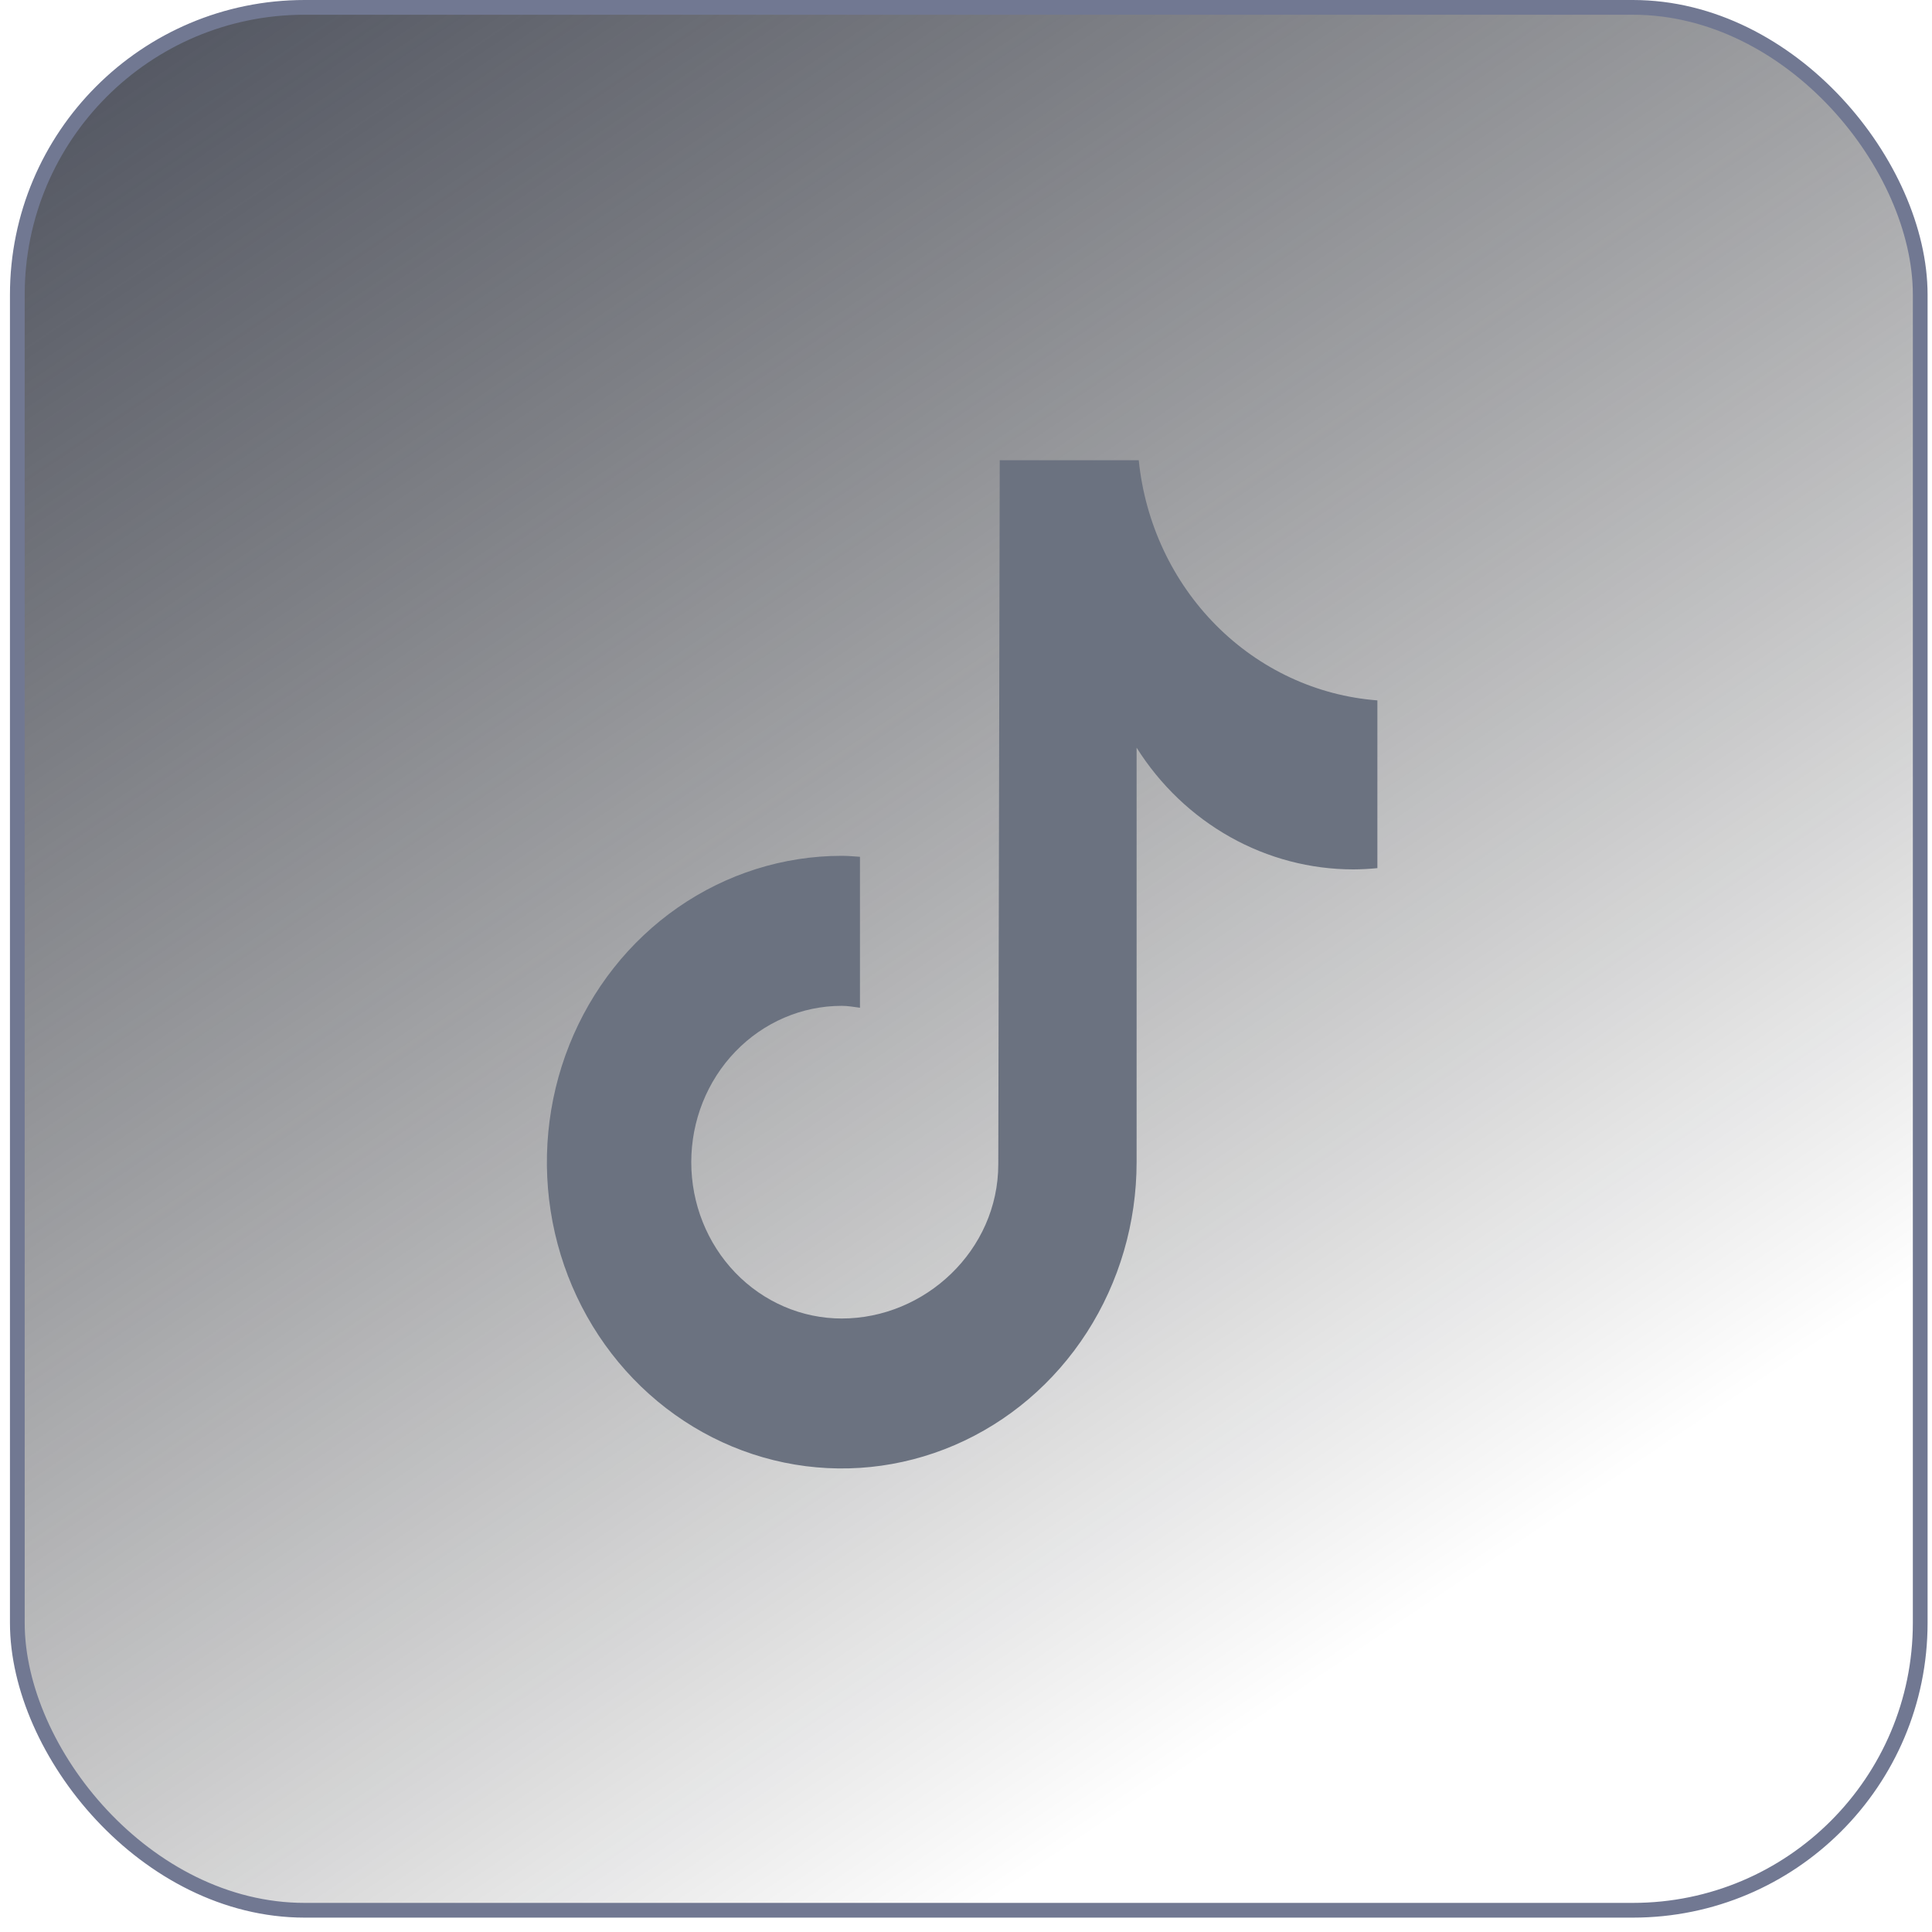 <svg width="118" height="118" viewBox="0 0 118 118" fill="none" xmlns="http://www.w3.org/2000/svg">
<rect x="1.058" y="0.45" width="116.222" height="116.222" rx="17.55" fill="url(#paint0_linear_24459_792)" stroke="#717892" stroke-width="0.9"/>
<path d="M84.117 53.023C83.633 53.072 83.147 53.098 82.66 53.1C80.032 53.1 77.446 52.421 75.135 51.123C72.823 49.825 70.859 47.95 69.42 45.666V70.98C69.42 74.68 68.364 78.297 66.385 81.374C64.406 84.45 61.593 86.848 58.303 88.264C55.012 89.68 51.391 90.051 47.898 89.329C44.404 88.607 41.196 86.825 38.677 84.209C36.158 81.592 34.443 78.259 33.748 74.629C33.053 71 33.41 67.239 34.773 63.82C36.136 60.401 38.444 57.479 41.406 55.424C44.367 53.368 47.849 52.271 51.411 52.271C51.787 52.271 52.155 52.306 52.524 52.33V61.549C52.155 61.503 51.791 61.433 51.411 61.433C48.974 61.433 46.636 62.439 44.912 64.23C43.188 66.02 42.22 68.449 42.22 70.982C42.22 73.514 43.188 75.943 44.912 77.734C46.636 79.524 48.974 80.53 51.411 80.53C56.488 80.53 60.972 76.375 60.972 71.1L61.061 28.109H69.551C69.939 31.942 71.611 35.511 74.275 38.192C76.939 40.873 80.426 42.496 84.126 42.777V53.023" fill="#6B7280"/>
<defs>
<linearGradient id="paint0_linear_24459_792" x1="16.44" y1="-44.349" x2="104.519" y2="86.625" gradientUnits="userSpaceOnUse">
<stop stop-color="#2F3547"/>
<stop offset="1" stop-opacity="0"/>
</linearGradient>
</defs>
</svg>
